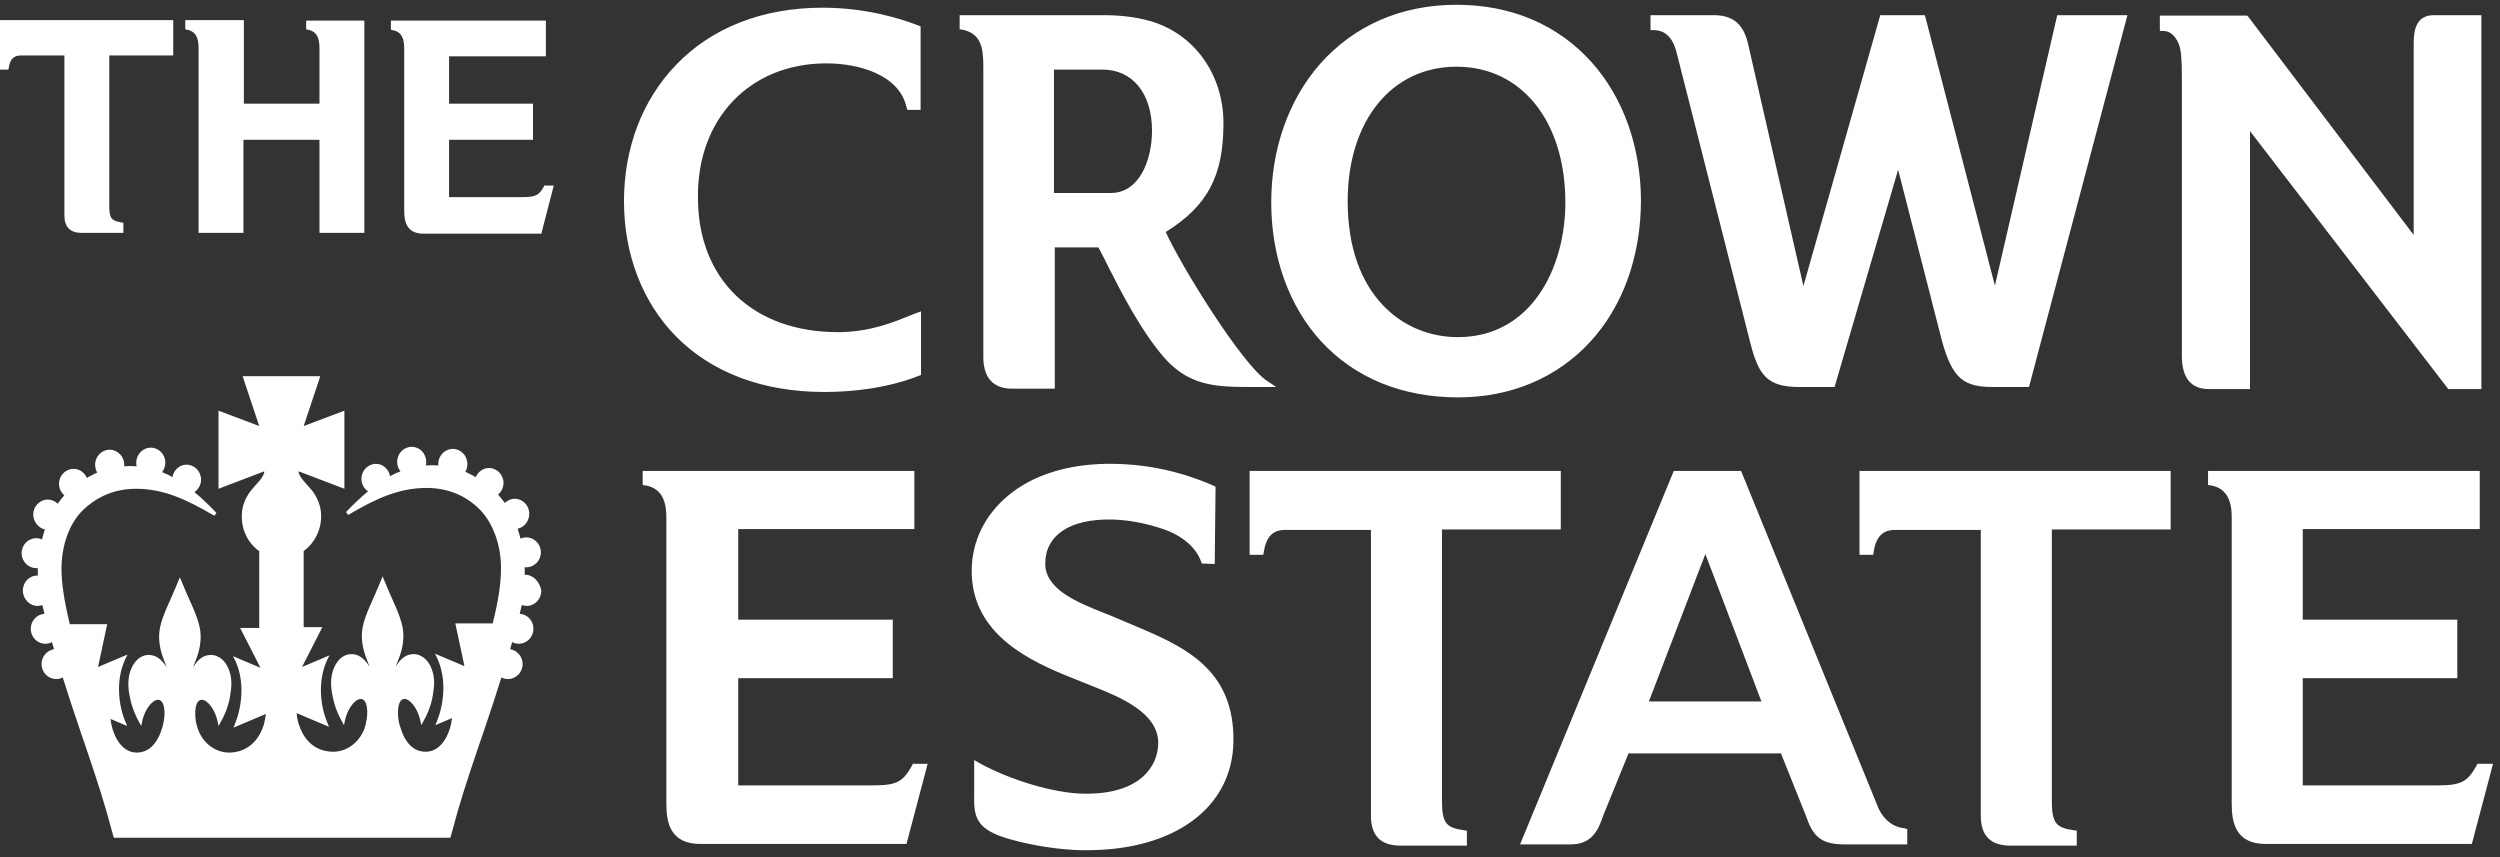 <svg width="207" height="71" viewBox="0 0 207 71" fill="none" xmlns="http://www.w3.org/2000/svg">
<rect x="0" y="0" width="207" height="71" fill="#333333" stroke="none"/>
<path d="M201.538 1.256C200.059 1.256 199.853 2.46 199.853 3.63V19.453L186.162 1.394L186.059 1.291H178.835V2.564H179.111C179.661 2.564 180.074 2.908 180.383 3.595C180.59 4.077 180.658 4.868 180.658 6.313V29.463C180.658 31.286 181.415 32.215 182.894 32.215H186.3V31.905C186.3 29.6 186.3 29.497 186.3 27.193C186.3 24.991 186.3 20.829 186.3 10.854L202.639 32.111L202.708 32.215H205.459V1.256H201.538ZM170.339 1.256L165.179 23.65L159.435 1.463L159.366 1.256H155.685L149.322 23.684L144.747 3.664C144.369 1.979 143.474 1.256 141.892 1.256H136.663V2.495H136.939C138.177 2.495 138.624 3.595 138.796 4.249L144.919 28.362C145.607 31.079 146.329 32.043 148.978 32.043H151.902L157.165 14.053L160.776 28.156C161.671 31.458 162.668 32.043 165.076 32.043H168L176.152 1.256H170.339ZM68.418 5.247C71.101 5.247 74.437 6.175 75.056 8.858L75.125 9.099H76.226V2.185L76.054 2.116C74.644 1.566 71.754 0.637 68.108 0.637C63.155 0.637 58.924 2.288 55.966 5.384C53.179 8.274 51.666 12.264 51.666 16.667C51.666 21.035 53.179 24.991 55.931 27.812C58.889 30.839 63.155 32.456 68.246 32.456C70.275 32.456 73.302 32.215 76.088 31.114L76.26 31.045V25.782L75.882 25.92C75.71 25.989 75.504 26.057 75.263 26.161C74.059 26.642 72.064 27.502 69.381 27.502C62.329 27.502 57.789 23.134 57.789 16.357C57.72 9.787 62.123 5.247 68.418 5.247ZM131.779 5.143C128.993 2.048 125.14 0.396 120.6 0.396C116.025 0.396 112.103 2.116 109.283 5.315C106.668 8.308 105.258 12.367 105.258 16.77C105.258 21.276 106.737 25.369 109.386 28.259C112.172 31.286 116.093 32.903 120.737 32.903C129.646 32.903 135.872 26.161 135.872 16.529C135.838 12.092 134.393 8.067 131.779 5.143ZM120.6 5.522C126 5.522 129.612 10.062 129.612 16.77C129.612 22.136 126.826 27.915 120.703 27.915C116.162 27.915 111.587 24.441 111.587 16.667C111.587 9.994 115.233 5.522 120.6 5.522ZM104.845 31.492C102.781 30.048 97.897 22.205 96.521 19.212C99.995 17.045 101.302 14.569 101.302 10.2C101.302 6.141 98.86 2.77 95.214 1.738C94.01 1.394 92.703 1.256 91.327 1.256H79.459V2.426L79.7 2.46C81.145 2.77 81.42 3.802 81.42 5.453V29.566C81.42 31.286 82.246 32.18 83.794 32.18H87.337V31.871C87.337 29.291 87.337 26.642 87.337 24.097C87.337 22.893 87.337 21.689 87.337 20.485H90.948C91.155 20.898 91.43 21.379 91.705 21.964C92.875 24.269 94.491 27.433 96.418 29.635C98.413 31.871 100.477 32.043 103.4 32.043H105.671L104.845 31.492ZM95.386 10.819C95.386 13.296 94.319 15.979 91.98 15.979H87.268V5.763H91.292C93.769 5.763 95.386 7.723 95.386 10.819ZM129.233 43.841V38.991H103.469V45.94H104.604L104.639 45.699C104.845 44.426 105.396 43.876 106.428 43.876H113.514V67.541C113.514 69.227 114.339 70.018 115.99 70.018H121.459V68.78L121.219 68.745C119.774 68.539 119.396 68.195 119.396 66.303V43.841H129.233ZM179.73 43.841V38.991H153.966V45.94H155.101L155.135 45.699C155.342 44.426 155.892 43.876 156.924 43.876H164.01V67.541C164.01 69.227 164.835 70.018 166.486 70.018H171.956V68.78L171.715 68.745C170.27 68.539 169.892 68.195 169.892 66.303V43.841H179.73ZM75.573 63.276L75.504 63.414C74.747 64.755 74.231 65.03 72.236 65.03H61.125V56.156H73.921V51.306H61.125V43.807H75.71V38.991H53.214V40.161L53.455 40.195C54.624 40.401 55.174 41.261 55.174 42.809V66.544C55.174 68.092 55.484 69.88 57.995 69.88H75.056L76.811 63.242H75.573V63.276ZM205.115 63.276L205.047 63.414C204.29 64.755 203.774 65.03 201.779 65.03H190.668V56.156H203.464V51.306H190.668V43.807H205.322V38.991H182.826V40.161L183.066 40.195C184.236 40.401 184.786 41.261 184.786 42.809V66.544C184.786 68.092 185.096 69.88 187.607 69.88H204.668L206.423 63.242H205.115V63.276ZM157.646 68.573C156.649 68.47 155.823 67.748 155.41 66.613L144.162 38.991H138.59L125.862 69.915H130.059C131.779 69.915 132.329 68.78 132.742 67.541L134.84 62.382H147.464L149.528 67.541C150.079 69.158 150.698 69.915 152.693 69.915H157.921V68.642L157.646 68.573ZM145.848 58.082H136.526L141.204 45.871L145.848 58.082ZM94.457 52.028L92.187 51.065C91.912 50.962 91.636 50.824 91.327 50.721C89.194 49.861 86.511 48.794 86.545 46.627C86.58 44.288 88.609 42.947 92.084 43.016C93.46 43.05 94.87 43.325 96.314 43.807C97.897 44.357 99.032 45.32 99.445 46.49L99.513 46.662L100.58 46.696L100.649 40.298L100.442 40.195C99.307 39.713 96.349 38.475 92.29 38.406C88.644 38.337 85.582 39.266 83.45 41.055C81.558 42.637 80.491 44.804 80.457 47.143C80.388 52.062 84.482 54.367 88.059 55.846L90.536 56.844C92.703 57.704 95.936 59.011 95.902 61.556C95.867 63.551 94.285 65.718 89.985 65.718C89.916 65.718 89.813 65.718 89.745 65.718C87.268 65.684 83.622 64.583 81.076 63.173L80.663 62.932V66.097C80.629 67.817 81.042 68.745 83.553 69.468C85.479 70.018 87.715 70.362 89.573 70.397C89.71 70.397 89.848 70.397 89.985 70.397C97.278 70.397 102.059 66.853 102.128 61.384C102.197 55.743 98.55 53.748 94.457 52.028ZM14.344 4.593V1.669H0V5.763H0.688L0.722 5.625C0.826 4.903 1.135 4.593 1.72 4.593H5.332V17.836C5.332 18.799 5.813 19.281 6.742 19.281H10.216V18.456L10.079 18.421C9.253 18.284 9.047 18.111 9.047 17.045V4.593H14.344ZM45.096 15.291L45.061 15.394C44.649 16.185 44.339 16.323 43.204 16.323H37.184V11.576H44.133V8.583H37.184V4.662H45.199V1.704H32.368V2.46L32.506 2.495C33.16 2.598 33.469 3.08 33.469 3.974V17.424C33.469 18.318 33.641 19.35 35.086 19.35H44.821L45.853 15.36H45.096V15.291ZM25.351 1.669V2.426L25.489 2.46C26.142 2.564 26.452 3.045 26.452 3.939V8.583H20.192V1.669H15.341V2.426L15.479 2.46C16.133 2.564 16.442 3.045 16.442 3.939V19.281H20.157V11.576H26.452V19.281H30.167V1.704H25.351V1.669ZM43.445 47.591C43.445 47.487 43.445 47.384 43.445 47.281C43.445 47.178 43.445 47.075 43.445 46.971C43.479 46.971 43.548 46.971 43.582 46.971C44.236 46.971 44.786 46.421 44.786 45.733C44.786 45.045 44.236 44.495 43.582 44.495C43.41 44.495 43.238 44.529 43.101 44.598C43.032 44.357 42.963 44.082 42.86 43.772C43.41 43.669 43.823 43.153 43.823 42.534C43.823 41.846 43.273 41.296 42.619 41.296C42.31 41.296 42.034 41.433 41.794 41.64C41.622 41.399 41.45 41.193 41.243 40.952C41.518 40.711 41.69 40.367 41.69 39.989C41.69 39.301 41.14 38.75 40.486 38.75C40.005 38.75 39.592 39.06 39.386 39.507C39.111 39.335 38.801 39.197 38.526 39.06C38.663 38.853 38.698 38.613 38.698 38.406C38.698 37.718 38.147 37.168 37.494 37.168C36.84 37.168 36.29 37.718 36.29 38.406C36.29 38.441 36.29 38.51 36.29 38.544C35.911 38.51 35.636 38.51 35.258 38.544C35.292 38.441 35.292 38.337 35.292 38.234C35.292 37.546 34.742 36.996 34.088 36.996C33.435 36.996 32.885 37.546 32.885 38.234C32.885 38.544 32.988 38.819 33.16 39.026C32.885 39.129 32.575 39.266 32.3 39.438C32.197 38.853 31.715 38.406 31.13 38.406C30.477 38.406 29.926 38.957 29.926 39.645C29.926 40.057 30.133 40.47 30.477 40.677C29.892 41.158 29.273 41.743 28.654 42.397L28.826 42.637C31.165 41.261 33.056 40.401 35.327 40.401C37.494 40.401 38.904 41.364 39.695 42.156C40.796 43.256 41.484 45.08 41.484 47.04C41.484 48.244 41.278 49.723 40.796 51.615H37.7L38.457 55.158L36.015 54.126L36.187 54.47C37.047 56.293 36.703 58.426 36.187 59.699L36.049 60.043L37.425 59.458C37.322 60.524 36.668 62.244 35.258 62.244C34.26 62.244 33.538 61.556 33.125 60.146C32.988 59.767 32.953 59.355 32.953 58.976C32.953 58.426 33.091 58.013 33.332 57.91C33.366 57.876 33.435 57.876 33.504 57.876C33.951 57.876 34.604 58.667 34.811 59.699L34.88 60.043L35.052 59.733C35.258 59.389 35.705 58.495 35.843 57.532C35.877 57.291 35.946 56.878 35.946 56.534C35.946 55.777 35.705 55.089 35.292 54.642C34.983 54.333 34.639 54.161 34.26 54.161C33.71 54.161 33.263 54.436 32.885 55.021C32.85 55.089 32.816 55.124 32.781 55.158C32.816 55.089 32.85 54.986 32.885 54.883C33.194 54.126 33.401 53.473 33.401 52.613C33.401 51.65 32.953 50.652 32.334 49.276C32.231 49.035 32.128 48.794 32.025 48.554L31.681 47.728L31.337 48.554C31.233 48.794 31.13 49.035 31.027 49.276C30.408 50.652 29.961 51.65 29.961 52.613C29.961 53.438 30.167 54.126 30.477 54.883C30.511 55.021 30.58 55.089 30.58 55.158C30.546 55.124 30.511 55.089 30.477 55.021C30.098 54.47 29.651 54.161 29.101 54.161C28.722 54.161 28.344 54.333 28.069 54.642C27.656 55.089 27.415 55.777 27.415 56.534C27.415 56.878 27.45 57.256 27.518 57.532C27.69 58.529 28.103 59.389 28.31 59.733L28.482 60.043L28.55 59.699C28.757 58.667 29.41 57.876 29.858 57.876C29.926 57.876 29.961 57.876 30.029 57.91C30.27 58.013 30.408 58.426 30.408 58.976C30.408 59.355 30.339 59.733 30.236 60.146C29.858 61.384 28.791 62.244 27.587 62.244C26.934 62.244 25.386 62.038 24.732 59.94C24.629 59.664 24.595 59.355 24.56 59.045L27.243 60.18L27.106 59.836C26.555 58.564 26.246 56.431 27.106 54.608L27.278 54.264L25.007 55.227L26.693 51.925H25.145V45.63C26.039 44.976 26.59 43.91 26.59 42.775C26.59 41.949 26.349 41.399 26.005 40.849C25.902 40.677 25.661 40.401 25.317 40.023C25.076 39.748 24.801 39.438 24.732 39.129C24.732 39.129 24.732 39.06 24.732 39.026L28.516 40.47V34.003L25.145 35.276L26.521 31.148H20.088L21.464 35.276L18.093 34.003V40.47L21.877 39.026C21.877 39.094 21.877 39.129 21.877 39.129C21.808 39.404 21.568 39.748 21.292 40.023C20.914 40.436 20.708 40.711 20.604 40.849C20.26 41.399 20.02 41.949 20.02 42.775C20.02 43.944 20.57 45.011 21.464 45.63V51.993H19.882L21.568 55.296L19.297 54.333L19.469 54.677C20.329 56.5 19.985 58.632 19.469 59.905L19.332 60.249L22.015 59.114C21.98 59.423 21.912 59.733 21.843 60.008C21.189 62.072 19.641 62.313 18.988 62.313C17.784 62.313 16.717 61.487 16.339 60.215C16.201 59.836 16.167 59.423 16.167 59.045C16.167 58.495 16.305 58.082 16.546 57.979C16.58 57.944 16.649 57.944 16.717 57.944C17.165 57.944 17.818 58.736 18.025 59.767L18.093 60.111L18.265 59.802C18.472 59.458 18.919 58.564 19.056 57.6C19.091 57.36 19.16 56.947 19.16 56.603C19.16 55.846 18.919 55.158 18.506 54.711C18.197 54.401 17.853 54.229 17.474 54.229C16.924 54.229 16.477 54.505 16.098 55.089C16.064 55.158 16.029 55.193 15.995 55.227C16.029 55.158 16.064 55.055 16.098 54.952C16.408 54.195 16.614 53.541 16.614 52.681C16.614 51.718 16.167 50.721 15.548 49.345C15.445 49.104 15.341 48.898 15.238 48.623L14.894 47.797L14.55 48.623C14.447 48.863 14.344 49.104 14.241 49.345C13.622 50.721 13.174 51.718 13.174 52.681C13.174 53.507 13.381 54.195 13.69 54.952C13.725 55.089 13.794 55.158 13.794 55.227C13.759 55.193 13.725 55.158 13.69 55.089C13.312 54.539 12.865 54.229 12.315 54.229C11.936 54.229 11.558 54.401 11.283 54.711C10.87 55.158 10.629 55.846 10.629 56.603C10.629 56.947 10.663 57.325 10.732 57.6C10.904 58.598 11.317 59.458 11.523 59.802L11.695 60.111L11.764 59.767C11.97 58.736 12.624 57.944 13.071 57.944C13.14 57.944 13.174 57.944 13.243 57.979C13.484 58.082 13.622 58.495 13.622 59.045C13.622 59.423 13.553 59.802 13.45 60.215C13.037 61.591 12.315 62.313 11.317 62.313C9.907 62.313 9.253 60.593 9.15 59.527L10.526 60.111L10.388 59.767C9.838 58.495 9.528 56.362 10.388 54.539L10.56 54.195L8.118 55.227L8.875 51.684H5.779C5.332 49.827 5.091 48.313 5.091 47.109C5.091 45.148 5.744 43.325 6.88 42.224C7.705 41.433 9.115 40.47 11.248 40.47C13.518 40.47 15.41 41.33 17.749 42.706L17.921 42.465C17.302 41.812 16.683 41.227 16.098 40.745C16.442 40.505 16.649 40.126 16.649 39.713C16.649 39.026 16.098 38.475 15.445 38.475C14.86 38.475 14.378 38.922 14.275 39.507C14 39.335 13.69 39.197 13.415 39.094C13.587 38.888 13.69 38.578 13.69 38.303C13.69 37.615 13.14 37.065 12.486 37.065C11.833 37.065 11.283 37.615 11.283 38.303C11.283 38.406 11.283 38.51 11.317 38.613C10.939 38.578 10.698 38.578 10.285 38.613C10.285 38.578 10.285 38.51 10.285 38.475C10.285 37.787 9.735 37.237 9.081 37.237C8.428 37.237 7.877 37.787 7.877 38.475C7.877 38.716 7.946 38.957 8.049 39.129C7.774 39.266 7.464 39.404 7.189 39.576C7.017 39.129 6.57 38.819 6.088 38.819C5.435 38.819 4.885 39.37 4.885 40.057C4.885 40.436 5.057 40.78 5.332 41.021C5.125 41.227 4.953 41.468 4.781 41.709C4.575 41.502 4.265 41.364 3.956 41.364C3.302 41.364 2.752 41.915 2.752 42.603C2.752 43.188 3.165 43.704 3.715 43.841C3.612 44.151 3.543 44.426 3.474 44.667C3.337 44.598 3.165 44.564 2.993 44.564C2.339 44.564 1.789 45.114 1.789 45.802C1.789 46.49 2.339 47.04 2.993 47.04C3.027 47.04 3.096 47.04 3.13 47.04C3.13 47.143 3.13 47.247 3.13 47.35C3.13 47.453 3.13 47.556 3.13 47.659C2.442 47.625 1.892 48.21 1.892 48.898C1.892 49.586 2.442 50.17 3.096 50.17C3.233 50.17 3.371 50.136 3.509 50.102C3.577 50.342 3.612 50.583 3.681 50.824C3.061 50.858 2.545 51.409 2.545 52.062C2.545 52.75 3.096 53.301 3.749 53.301C3.956 53.301 4.128 53.266 4.3 53.163C4.369 53.37 4.403 53.541 4.472 53.748C3.887 53.851 3.44 54.367 3.44 54.986C3.44 55.674 3.99 56.224 4.644 56.224C4.85 56.224 5.022 56.19 5.194 56.087C5.676 57.635 6.192 59.183 6.708 60.696L7.086 61.797C8.049 64.618 8.771 66.888 9.219 68.642L9.425 69.365H37.288L37.494 68.642C37.941 66.888 38.663 64.618 39.627 61.797L40.005 60.696C40.521 59.183 41.037 57.635 41.518 56.087C41.69 56.19 41.862 56.224 42.069 56.224C42.722 56.224 43.273 55.674 43.273 54.986C43.273 54.367 42.825 53.851 42.241 53.748C42.31 53.541 42.344 53.335 42.413 53.163C42.585 53.266 42.757 53.301 42.963 53.301C43.617 53.301 44.167 52.75 44.167 52.062C44.167 51.374 43.651 50.858 43.032 50.824C43.101 50.583 43.135 50.342 43.204 50.102C43.342 50.136 43.479 50.17 43.617 50.17C44.27 50.17 44.821 49.62 44.821 48.898C44.683 48.141 44.098 47.556 43.445 47.591Z" fill="white"/>
</svg>
